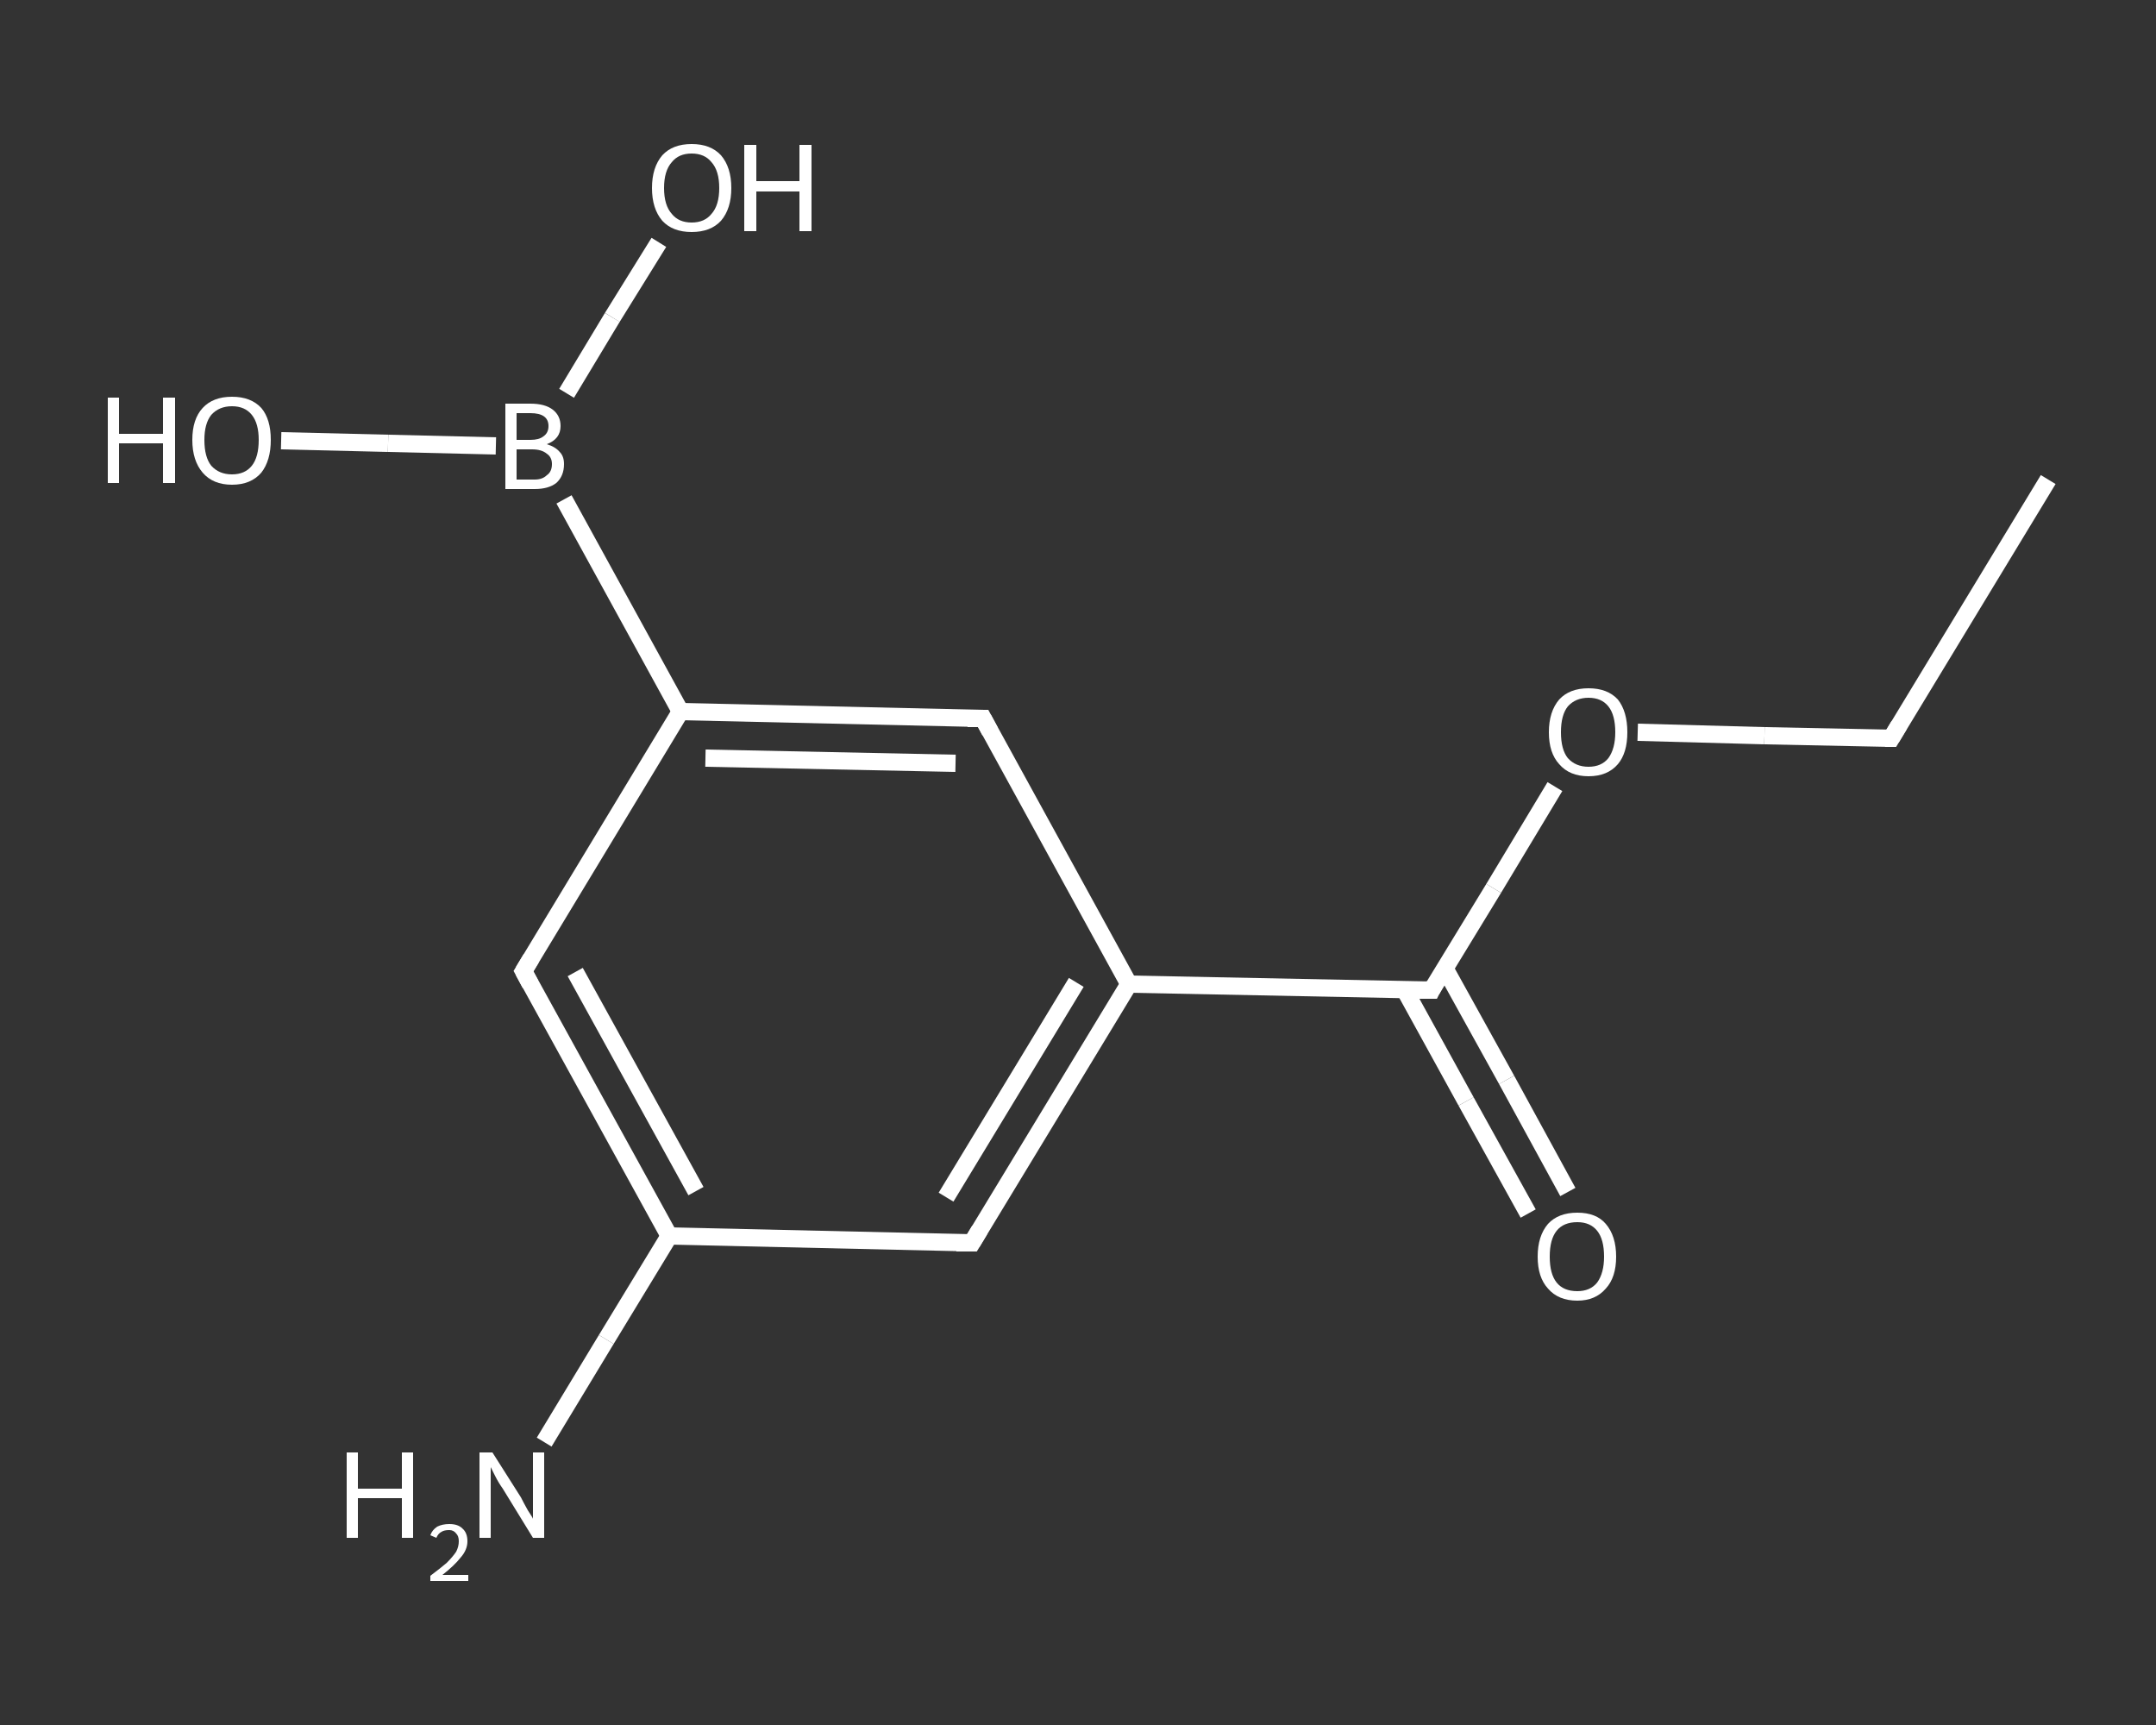 <?xml version='1.0' encoding='iso-8859-1'?>
<svg version='1.1' baseProfile='full'
              xmlns='http://www.w3.org/2000/svg'
                      xmlns:rdkit='http://www.rdkit.org/xml'
                      xmlns:xlink='http://www.w3.org/1999/xlink'
                  xml:space='preserve'
width='250px' height='200px' viewBox='0 0 250 200'>
<rect x="0" y="0" width="250" height="200" fill="#333333" stroke="none"/>
<!-- END OF HEADER -->
<rect style='opacity:1.0;fill:transparent;stroke:none' width='250.0' height='200.0' x='0.0' y='0.0'> </rect>
<path class='bond-0 atom-0 atom-1' d='M 237.5,55.6 L 219.3,85.6' style='fill:none;fill-rule:evenodd;stroke:#FFFFFF;stroke-width:2.0px;stroke-linecap:butt;stroke-linejoin:miter;stroke-opacity:1' />
<path class='bond-1 atom-1 atom-2' d='M 219.3,85.6 L 204.6,85.3' style='fill:none;fill-rule:evenodd;stroke:#FFFFFF;stroke-width:2.0px;stroke-linecap:butt;stroke-linejoin:miter;stroke-opacity:1' />
<path class='bond-1 atom-1 atom-2' d='M 204.6,85.3 L 189.9,84.9' style='fill:none;fill-rule:evenodd;stroke:#FFFFFF;stroke-width:2.0px;stroke-linecap:butt;stroke-linejoin:miter;stroke-opacity:1' />
<path class='bond-2 atom-2 atom-3' d='M 180.3,91.2 L 173.2,103.0' style='fill:none;fill-rule:evenodd;stroke:#FFFFFF;stroke-width:2.0px;stroke-linecap:butt;stroke-linejoin:miter;stroke-opacity:1' />
<path class='bond-2 atom-2 atom-3' d='M 173.2,103.0 L 166.0,114.8' style='fill:none;fill-rule:evenodd;stroke:#FFFFFF;stroke-width:2.0px;stroke-linecap:butt;stroke-linejoin:miter;stroke-opacity:1' />
<path class='bond-3 atom-3 atom-4' d='M 162.9,114.8 L 170.0,127.7' style='fill:none;fill-rule:evenodd;stroke:#FFFFFF;stroke-width:2.0px;stroke-linecap:butt;stroke-linejoin:miter;stroke-opacity:1' />
<path class='bond-3 atom-3 atom-4' d='M 170.0,127.7 L 177.2,140.7' style='fill:none;fill-rule:evenodd;stroke:#FFFFFF;stroke-width:2.0px;stroke-linecap:butt;stroke-linejoin:miter;stroke-opacity:1' />
<path class='bond-3 atom-3 atom-4' d='M 167.5,112.2 L 174.7,125.2' style='fill:none;fill-rule:evenodd;stroke:#FFFFFF;stroke-width:2.0px;stroke-linecap:butt;stroke-linejoin:miter;stroke-opacity:1' />
<path class='bond-3 atom-3 atom-4' d='M 174.7,125.2 L 181.8,138.2' style='fill:none;fill-rule:evenodd;stroke:#FFFFFF;stroke-width:2.0px;stroke-linecap:butt;stroke-linejoin:miter;stroke-opacity:1' />
<path class='bond-4 atom-3 atom-5' d='M 166.0,114.8 L 130.9,114.1' style='fill:none;fill-rule:evenodd;stroke:#FFFFFF;stroke-width:2.0px;stroke-linecap:butt;stroke-linejoin:miter;stroke-opacity:1' />
<path class='bond-5 atom-5 atom-6' d='M 130.9,114.1 L 112.7,144.1' style='fill:none;fill-rule:evenodd;stroke:#FFFFFF;stroke-width:2.0px;stroke-linecap:butt;stroke-linejoin:miter;stroke-opacity:1' />
<path class='bond-5 atom-5 atom-6' d='M 124.8,113.9 L 109.7,138.8' style='fill:none;fill-rule:evenodd;stroke:#FFFFFF;stroke-width:2.0px;stroke-linecap:butt;stroke-linejoin:miter;stroke-opacity:1' />
<path class='bond-6 atom-6 atom-7' d='M 112.7,144.1 L 77.6,143.3' style='fill:none;fill-rule:evenodd;stroke:#FFFFFF;stroke-width:2.0px;stroke-linecap:butt;stroke-linejoin:miter;stroke-opacity:1' />
<path class='bond-7 atom-7 atom-8' d='M 77.6,143.3 L 70.3,155.3' style='fill:none;fill-rule:evenodd;stroke:#FFFFFF;stroke-width:2.0px;stroke-linecap:butt;stroke-linejoin:miter;stroke-opacity:1' />
<path class='bond-7 atom-7 atom-8' d='M 70.3,155.3 L 63.1,167.2' style='fill:none;fill-rule:evenodd;stroke:#FFFFFF;stroke-width:2.0px;stroke-linecap:butt;stroke-linejoin:miter;stroke-opacity:1' />
<path class='bond-8 atom-7 atom-9' d='M 77.6,143.3 L 60.7,112.6' style='fill:none;fill-rule:evenodd;stroke:#FFFFFF;stroke-width:2.0px;stroke-linecap:butt;stroke-linejoin:miter;stroke-opacity:1' />
<path class='bond-8 atom-7 atom-9' d='M 80.7,138.1 L 66.7,112.7' style='fill:none;fill-rule:evenodd;stroke:#FFFFFF;stroke-width:2.0px;stroke-linecap:butt;stroke-linejoin:miter;stroke-opacity:1' />
<path class='bond-9 atom-9 atom-10' d='M 60.7,112.6 L 78.9,82.5' style='fill:none;fill-rule:evenodd;stroke:#FFFFFF;stroke-width:2.0px;stroke-linecap:butt;stroke-linejoin:miter;stroke-opacity:1' />
<path class='bond-10 atom-10 atom-11' d='M 78.9,82.5 L 65.4,57.9' style='fill:none;fill-rule:evenodd;stroke:#FFFFFF;stroke-width:2.0px;stroke-linecap:butt;stroke-linejoin:miter;stroke-opacity:1' />
<path class='bond-11 atom-11 atom-12' d='M 65.7,45.6 L 71.0,36.8' style='fill:none;fill-rule:evenodd;stroke:#FFFFFF;stroke-width:2.0px;stroke-linecap:butt;stroke-linejoin:miter;stroke-opacity:1' />
<path class='bond-11 atom-11 atom-12' d='M 71.0,36.8 L 76.4,28.1' style='fill:none;fill-rule:evenodd;stroke:#FFFFFF;stroke-width:2.0px;stroke-linecap:butt;stroke-linejoin:miter;stroke-opacity:1' />
<path class='bond-12 atom-11 atom-13' d='M 57.5,51.7 L 45.0,51.4' style='fill:none;fill-rule:evenodd;stroke:#FFFFFF;stroke-width:2.0px;stroke-linecap:butt;stroke-linejoin:miter;stroke-opacity:1' />
<path class='bond-12 atom-11 atom-13' d='M 45.0,51.4 L 32.6,51.1' style='fill:none;fill-rule:evenodd;stroke:#FFFFFF;stroke-width:2.0px;stroke-linecap:butt;stroke-linejoin:miter;stroke-opacity:1' />
<path class='bond-13 atom-10 atom-14' d='M 78.9,82.5 L 114.0,83.3' style='fill:none;fill-rule:evenodd;stroke:#FFFFFF;stroke-width:2.0px;stroke-linecap:butt;stroke-linejoin:miter;stroke-opacity:1' />
<path class='bond-13 atom-10 atom-14' d='M 81.8,87.9 L 110.8,88.5' style='fill:none;fill-rule:evenodd;stroke:#FFFFFF;stroke-width:2.0px;stroke-linecap:butt;stroke-linejoin:miter;stroke-opacity:1' />
<path class='bond-14 atom-14 atom-5' d='M 114.0,83.3 L 130.9,114.1' style='fill:none;fill-rule:evenodd;stroke:#FFFFFF;stroke-width:2.0px;stroke-linecap:butt;stroke-linejoin:miter;stroke-opacity:1' />
<path d='M 220.2,84.1 L 219.3,85.6 L 218.6,85.6' style='fill:none;stroke:#FFFFFF;stroke-width:2.0px;stroke-linecap:butt;stroke-linejoin:miter;stroke-opacity:1;' />
<path d='M 166.3,114.2 L 166.0,114.8 L 164.2,114.8' style='fill:none;stroke:#FFFFFF;stroke-width:2.0px;stroke-linecap:butt;stroke-linejoin:miter;stroke-opacity:1;' />
<path d='M 113.6,142.6 L 112.7,144.1 L 110.9,144.1' style='fill:none;stroke:#FFFFFF;stroke-width:2.0px;stroke-linecap:butt;stroke-linejoin:miter;stroke-opacity:1;' />
<path d='M 61.5,114.1 L 60.7,112.6 L 61.6,111.1' style='fill:none;stroke:#FFFFFF;stroke-width:2.0px;stroke-linecap:butt;stroke-linejoin:miter;stroke-opacity:1;' />
<path d='M 112.2,83.3 L 114.0,83.3 L 114.8,84.8' style='fill:none;stroke:#FFFFFF;stroke-width:2.0px;stroke-linecap:butt;stroke-linejoin:miter;stroke-opacity:1;' />
<path class='atom-2' d='M 179.6 84.9
Q 179.6 82.5, 180.8 81.1
Q 182.0 79.8, 184.2 79.8
Q 186.4 79.8, 187.6 81.1
Q 188.7 82.5, 188.7 84.9
Q 188.7 87.3, 187.6 88.6
Q 186.4 90.0, 184.2 90.0
Q 182.0 90.0, 180.8 88.6
Q 179.6 87.3, 179.6 84.9
M 184.2 88.9
Q 185.7 88.9, 186.5 87.9
Q 187.3 86.8, 187.3 84.9
Q 187.3 82.9, 186.5 81.9
Q 185.7 80.9, 184.2 80.9
Q 182.7 80.9, 181.8 81.9
Q 181.0 82.9, 181.0 84.9
Q 181.0 86.9, 181.8 87.9
Q 182.7 88.9, 184.2 88.9
' fill='#FFFFFF'/>
<path class='atom-4' d='M 178.3 145.7
Q 178.3 143.3, 179.5 141.9
Q 180.7 140.6, 182.9 140.6
Q 185.1 140.6, 186.2 141.9
Q 187.4 143.3, 187.4 145.7
Q 187.4 148.1, 186.2 149.4
Q 185.0 150.8, 182.9 150.8
Q 180.7 150.8, 179.5 149.4
Q 178.3 148.1, 178.3 145.7
M 182.9 149.7
Q 184.4 149.7, 185.2 148.7
Q 186.0 147.6, 186.0 145.7
Q 186.0 143.7, 185.2 142.7
Q 184.4 141.7, 182.9 141.7
Q 181.3 141.7, 180.5 142.7
Q 179.7 143.7, 179.7 145.7
Q 179.7 147.7, 180.5 148.7
Q 181.3 149.7, 182.9 149.7
' fill='#FFFFFF'/>
<path class='atom-8' d='M 40.2 168.4
L 41.5 168.4
L 41.5 172.6
L 46.6 172.6
L 46.6 168.4
L 47.9 168.4
L 47.9 178.3
L 46.6 178.3
L 46.6 173.7
L 41.5 173.7
L 41.5 178.3
L 40.2 178.3
L 40.2 168.4
' fill='#FFFFFF'/>
<path class='atom-8' d='M 49.9 178.0
Q 50.1 177.4, 50.7 177.0
Q 51.3 176.7, 52.1 176.7
Q 53.1 176.7, 53.6 177.2
Q 54.2 177.7, 54.2 178.7
Q 54.2 179.7, 53.4 180.6
Q 52.7 181.5, 51.3 182.6
L 54.3 182.6
L 54.3 183.3
L 49.9 183.3
L 49.9 182.7
Q 51.1 181.8, 51.8 181.2
Q 52.5 180.5, 52.9 179.9
Q 53.2 179.3, 53.2 178.7
Q 53.2 178.1, 52.9 177.8
Q 52.6 177.4, 52.1 177.4
Q 51.5 177.4, 51.2 177.6
Q 50.8 177.8, 50.6 178.3
L 49.9 178.0
' fill='#FFFFFF'/>
<path class='atom-8' d='M 57.1 168.4
L 60.4 173.6
Q 60.7 174.2, 61.2 175.1
Q 61.8 176.0, 61.8 176.1
L 61.8 168.4
L 63.1 168.4
L 63.1 178.3
L 61.8 178.3
L 58.3 172.6
Q 57.8 171.9, 57.4 171.1
Q 57.0 170.3, 56.9 170.1
L 56.9 178.3
L 55.6 178.3
L 55.6 168.4
L 57.1 168.4
' fill='#FFFFFF'/>
<path class='atom-11' d='M 63.4 51.5
Q 64.4 51.8, 64.9 52.4
Q 65.4 52.9, 65.4 53.8
Q 65.4 55.2, 64.5 56.0
Q 63.6 56.7, 62.0 56.7
L 58.6 56.7
L 58.6 46.8
L 61.5 46.8
Q 63.2 46.8, 64.1 47.5
Q 65.0 48.2, 65.0 49.4
Q 65.0 50.9, 63.4 51.5
M 59.9 47.9
L 59.9 51.0
L 61.5 51.0
Q 62.5 51.0, 63.0 50.6
Q 63.6 50.2, 63.6 49.4
Q 63.6 47.9, 61.5 47.9
L 59.9 47.9
M 62.0 55.6
Q 62.9 55.6, 63.4 55.1
Q 64.0 54.7, 64.0 53.8
Q 64.0 53.0, 63.4 52.6
Q 62.8 52.1, 61.7 52.1
L 59.9 52.1
L 59.9 55.6
L 62.0 55.6
' fill='#FFFFFF'/>
<path class='atom-12' d='M 75.6 21.8
Q 75.6 19.4, 76.8 18.0
Q 78.0 16.7, 80.2 16.7
Q 82.4 16.7, 83.6 18.0
Q 84.8 19.4, 84.8 21.8
Q 84.8 24.2, 83.6 25.6
Q 82.4 26.9, 80.2 26.9
Q 78.0 26.9, 76.8 25.6
Q 75.6 24.2, 75.6 21.8
M 80.2 25.8
Q 81.7 25.8, 82.5 24.8
Q 83.4 23.8, 83.4 21.8
Q 83.4 19.8, 82.5 18.8
Q 81.7 17.8, 80.2 17.8
Q 78.7 17.8, 77.9 18.8
Q 77.0 19.8, 77.0 21.8
Q 77.0 23.8, 77.9 24.8
Q 78.7 25.8, 80.2 25.8
' fill='#FFFFFF'/>
<path class='atom-12' d='M 86.3 16.8
L 87.7 16.8
L 87.7 21.0
L 92.7 21.0
L 92.7 16.8
L 94.1 16.8
L 94.1 26.8
L 92.7 26.8
L 92.7 22.2
L 87.7 22.2
L 87.7 26.8
L 86.3 26.8
L 86.3 16.8
' fill='#FFFFFF'/>
<path class='atom-13' d='M 12.5 46.1
L 13.8 46.1
L 13.8 50.3
L 18.9 50.3
L 18.9 46.1
L 20.3 46.1
L 20.3 56.0
L 18.9 56.0
L 18.9 51.4
L 13.8 51.4
L 13.8 56.0
L 12.5 56.0
L 12.5 46.1
' fill='#FFFFFF'/>
<path class='atom-13' d='M 22.3 51.0
Q 22.3 48.6, 23.5 47.3
Q 24.7 46.0, 26.9 46.0
Q 29.1 46.0, 30.3 47.3
Q 31.4 48.6, 31.4 51.0
Q 31.4 53.4, 30.3 54.8
Q 29.1 56.2, 26.9 56.2
Q 24.7 56.2, 23.5 54.8
Q 22.3 53.4, 22.3 51.0
M 26.9 55.0
Q 28.4 55.0, 29.2 54.0
Q 30.0 53.0, 30.0 51.0
Q 30.0 49.1, 29.2 48.1
Q 28.4 47.1, 26.9 47.1
Q 25.4 47.1, 24.5 48.1
Q 23.7 49.1, 23.7 51.0
Q 23.7 53.0, 24.5 54.0
Q 25.4 55.0, 26.9 55.0
' fill='#FFFFFF'/>
</svg>
